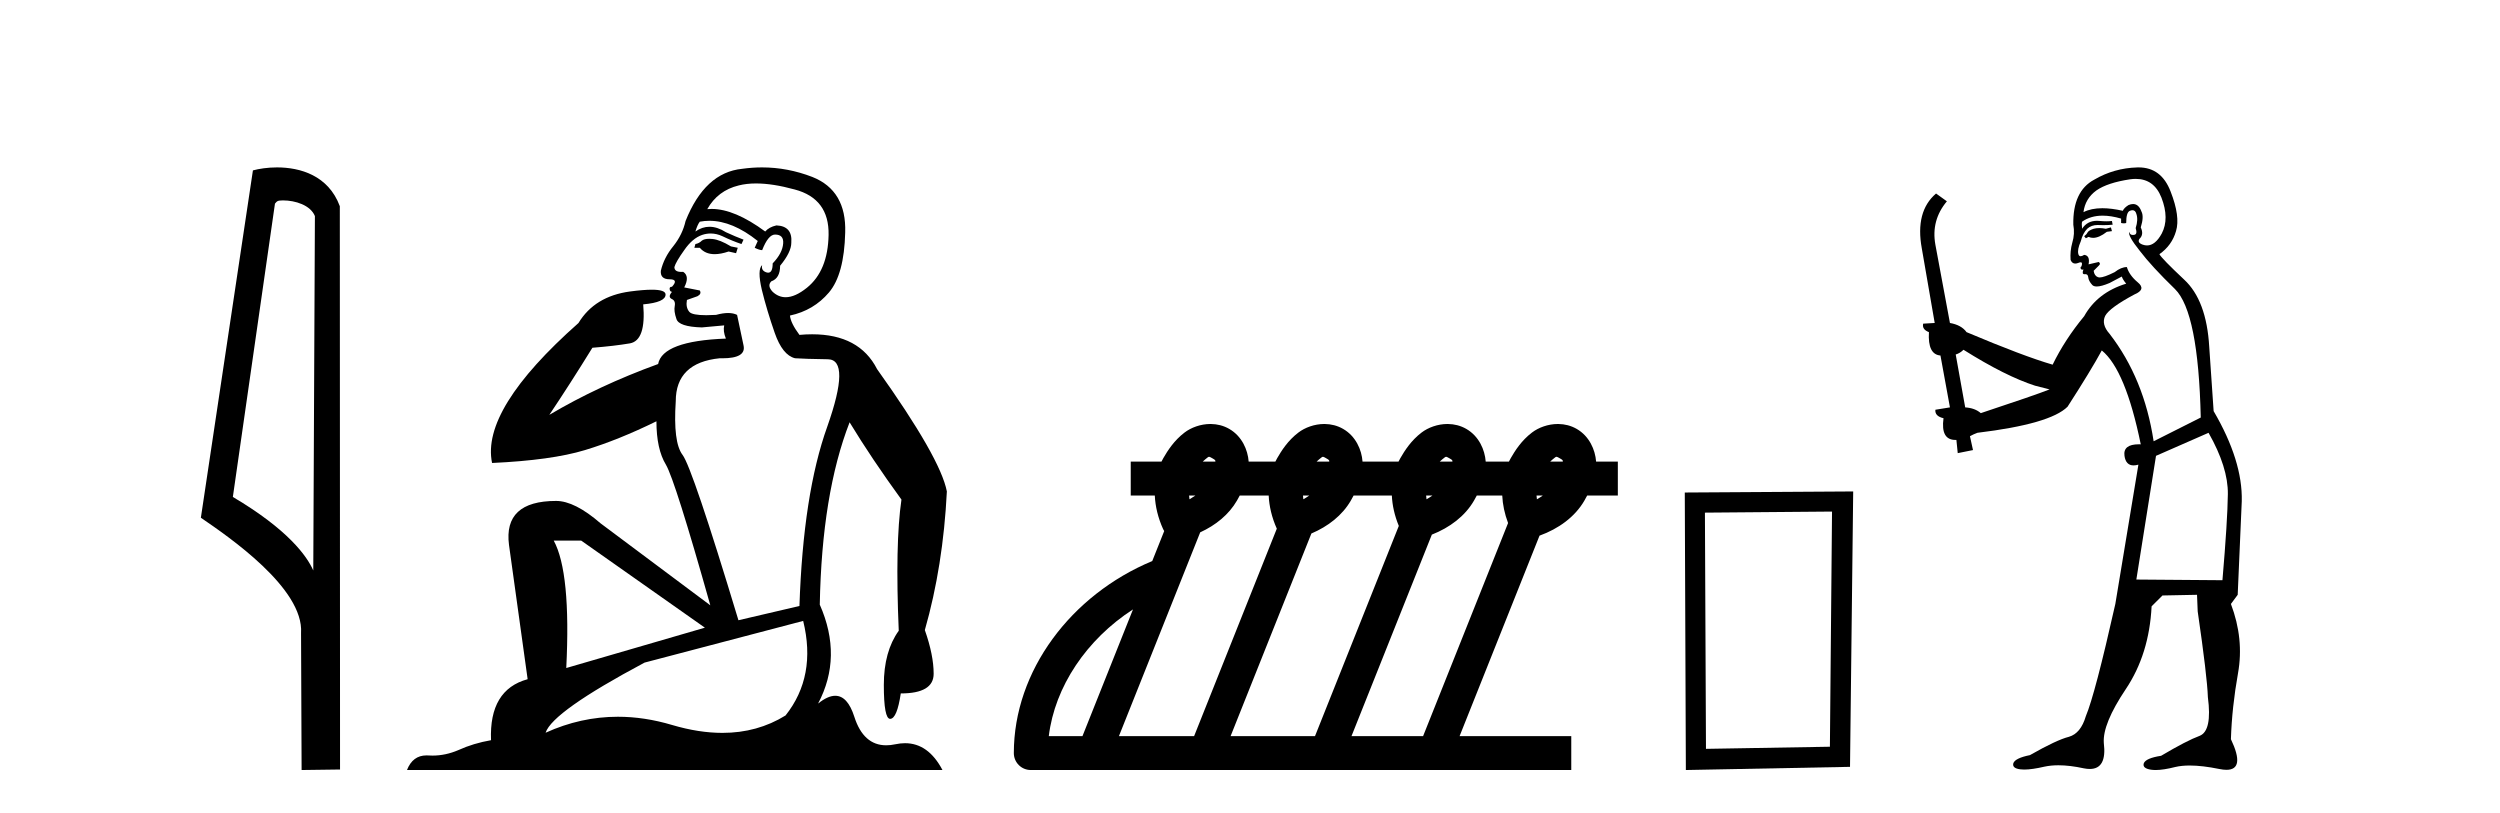 <?xml version='1.0' encoding='UTF-8' standalone='yes'?><svg xmlns='http://www.w3.org/2000/svg' xmlns:xlink='http://www.w3.org/1999/xlink' width='126.0' height='41.0' ><path d='M 14.259 10.1 C 14.884 10.1 15.648 10.34 15.871 10.89 L 15.789 28.751 L 15.789 28.751 C 15.473 28.034 14.531 26.699 11.736 25.046 L 13.858 10.263 C 13.958 10.157 13.955 10.1 14.259 10.1 ZM 15.789 28.751 L 15.789 28.751 C 15.789 28.751 15.789 28.751 15.789 28.751 L 15.789 28.751 L 15.789 28.751 ZM 13.962 8.437 C 13.484 8.437 13.053 8.505 12.747 8.588 L 10.124 26.094 C 11.512 27.044 15.325 29.648 15.173 31.91 L 15.201 38.809 L 17.138 38.783 L 17.127 10.393 C 16.551 8.837 15.12 8.437 13.962 8.437 Z' style='fill:#000000;stroke:none' /><path d='M 35.746 12.036 Q 35.492 12.036 35.373 12.129 Q 35.236 12.266 35.048 12.3 L 34.997 12.488 L 35.27 12.488 Q 35.54 12.81 36.018 12.81 Q 36.327 12.81 36.722 12.676 L 37.098 12.761 L 37.183 12.488 L 36.842 12.419 Q 36.278 12.078 35.902 12.044 Q 35.819 12.036 35.746 12.036 ZM 38.105 9.246 Q 38.944 9.246 40.053 9.55 Q 41.795 10.011 41.761 11.839 Q 41.727 13.649 40.668 14.503 Q 40.074 14.98 39.597 14.98 Q 39.237 14.98 38.943 14.708 Q 38.652 14.401 38.874 14.179 Q 39.318 14.025 39.318 13.393 Q 39.882 12.71 39.882 12.232 Q 39.95 11.395 39.131 11.36 Q 38.755 11.446 38.567 11.668 Q 37.024 10.53 35.865 10.53 Q 35.754 10.53 35.646 10.541 L 35.646 10.541 Q 36.176 9.601 37.235 9.345 Q 37.626 9.246 38.105 9.246 ZM 35.752 11.128 Q 36.919 11.128 38.191 12.146 L 38.037 12.488 Q 38.276 12.607 38.413 12.607 Q 38.721 11.822 39.062 11.822 Q 39.506 11.822 39.472 12.266 Q 39.438 12.761 38.943 13.274 Q 38.943 13.743 38.715 13.743 Q 38.685 13.743 38.652 13.735 Q 38.345 13.649 38.413 13.359 L 38.413 13.359 Q 38.157 13.581 38.396 14.606 Q 38.652 15.648 39.045 16.775 Q 39.438 17.902 40.07 18.056 Q 40.565 18.09 41.727 18.107 Q 42.888 18.124 41.693 21.506 Q 40.48 24.888 40.292 30.542 L 37.217 31.26 Q 34.894 23.573 34.399 22.924 Q 33.921 22.292 34.058 20.225 Q 34.058 18.278 36.278 18.056 Q 36.342 18.058 36.403 18.058 Q 37.62 18.058 37.474 17.407 Q 37.337 16.741 37.149 15.87 Q 36.961 15.776 36.696 15.776 Q 36.432 15.776 36.09 15.87 Q 35.817 15.886 35.597 15.886 Q 34.884 15.886 34.741 15.716 Q 34.553 15.494 34.621 15.118 L 35.151 14.93 Q 35.373 14.811 35.27 14.64 L 34.485 14.486 Q 34.775 13.923 34.433 13.701 Q 34.384 13.704 34.34 13.704 Q 33.989 13.704 33.989 13.461 Q 34.058 13.205 34.485 12.607 Q 34.894 12.01 35.39 11.839 Q 35.603 11.768 35.817 11.768 Q 36.116 11.768 36.415 11.907 Q 36.91 12.146 37.371 12.3 L 37.474 12.078 Q 37.064 11.924 36.585 11.702 Q 36.153 11.429 35.757 11.429 Q 35.387 11.429 35.048 11.668 Q 35.151 11.326 35.27 11.173 Q 35.509 11.128 35.752 11.128 ZM 29.292 27.246 L 35.526 31.635 L 28.54 33.668 Q 28.78 28.851 27.908 27.246 ZM 40.48 31.294 Q 41.163 34.078 39.592 36.059 Q 38.174 36.937 36.409 36.937 Q 35.218 36.937 33.87 36.538 Q 32.48 36.124 31.141 36.124 Q 29.27 36.124 27.498 36.93 Q 27.84 35.871 32.486 33.395 L 40.48 31.294 ZM 38.405 8.437 Q 37.908 8.437 37.405 8.508 Q 35.526 8.696 34.553 11.138 Q 34.399 11.822 33.938 12.402 Q 33.46 12.983 33.306 13.649 Q 33.272 14.076 33.75 14.076 Q 34.211 14.076 33.87 14.452 Q 33.733 14.452 33.75 14.572 Q 33.767 14.708 33.87 14.708 Q 33.648 14.965 33.853 15.067 Q 34.058 15.152 34.006 15.426 Q 33.955 15.682 34.092 16.075 Q 34.211 16.468 35.373 16.502 L 36.5 16.399 L 36.5 16.399 Q 36.432 16.69 36.585 17.065 Q 33.391 17.185 33.169 18.347 Q 30.163 19.44 27.686 20.909 Q 28.728 19.354 29.856 17.527 Q 30.949 17.441 31.752 17.305 Q 32.571 17.151 32.418 15.34 Q 33.545 15.238 33.545 14.845 Q 33.545 14.601 32.852 14.601 Q 32.43 14.601 31.752 14.691 Q 29.975 14.93 29.155 16.28 Q 24.236 20.635 24.8 23.334 Q 27.789 23.197 29.48 22.685 Q 31.171 22.173 33.084 21.233 Q 33.084 22.634 33.562 23.42 Q 34.023 24.205 35.8 30.508 L 30.266 26.374 Q 28.967 25.247 28.028 25.247 Q 25.363 25.247 25.654 27.468 L 26.593 34.232 Q 24.646 34.761 24.748 37.306 Q 23.86 37.46 23.109 37.802 Q 22.46 38.082 21.798 38.082 Q 21.693 38.082 21.589 38.075 Q 21.541 38.072 21.496 38.072 Q 20.801 38.072 20.512 38.809 L 47.5 38.809 Q 46.788 37.457 45.614 37.457 Q 45.379 37.457 45.126 37.511 Q 44.883 37.563 44.665 37.563 Q 43.518 37.563 43.059 36.128 Q 42.72 35.067 42.097 35.067 Q 41.717 35.067 41.231 35.461 Q 42.478 33.104 41.317 30.474 Q 41.419 24.888 42.82 21.284 Q 43.93 23.112 45.433 25.179 Q 45.109 27.399 45.297 31.789 Q 44.545 32.831 44.545 34.522 Q 44.545 36.23 44.863 36.23 Q 44.866 36.23 44.87 36.23 Q 45.211 36.213 45.399 34.949 Q 47.056 34.949 47.056 33.958 Q 47.056 33.019 46.612 31.755 Q 47.534 28.527 47.722 24.769 Q 47.398 23.078 44.204 18.603 Q 43.311 16.848 40.932 16.848 Q 40.624 16.848 40.292 16.878 Q 39.848 16.28 39.814 15.904 Q 41.009 15.648 41.778 14.742 Q 42.547 13.837 42.598 11.719 Q 42.666 9.601 40.941 8.918 Q 39.695 8.437 38.405 8.437 Z' style='fill:#000000;stroke:none' /><path d='M 60.937 23.022 C 60.94 23.022 60.944 23.022 60.948 23.023 C 60.981 23.028 61.023 23.052 61.101 23.097 C 61.237 23.175 61.263 23.192 61.256 23.266 L 60.617 23.266 C 60.658 23.225 60.698 23.188 60.736 23.159 C 60.855 23.069 60.888 23.022 60.937 23.022 ZM 66.676 23.022 C 66.68 23.022 66.683 23.022 66.687 23.023 C 66.72 23.028 66.762 23.052 66.84 23.097 C 66.976 23.175 67.002 23.192 66.995 23.266 L 66.356 23.266 C 66.397 23.225 66.437 23.188 66.475 23.159 C 66.593 23.069 66.628 23.022 66.676 23.022 ZM 72.884 23.022 C 72.887 23.022 72.891 23.022 72.895 23.023 C 72.928 23.028 72.97 23.052 73.048 23.097 C 73.184 23.175 73.21 23.192 73.203 23.266 L 72.563 23.266 C 72.604 23.225 72.645 23.188 72.682 23.159 C 72.801 23.069 72.835 23.022 72.884 23.022 ZM 78.447 23.022 C 78.451 23.022 78.455 23.022 78.459 23.023 C 78.492 23.028 78.534 23.052 78.612 23.097 C 78.748 23.175 78.774 23.192 78.767 23.266 L 78.128 23.266 C 78.169 23.225 78.209 23.188 78.247 23.159 C 78.365 23.069 78.399 23.022 78.447 23.022 ZM 65.988 24.974 C 65.894 25.04 65.794 25.104 65.689 25.164 C 65.68 25.099 65.674 25.036 65.67 24.974 ZM 72.196 24.974 C 72.102 25.04 72.002 25.104 71.897 25.164 C 71.888 25.099 71.882 25.036 71.877 24.974 ZM 60.249 24.974 C 60.155 25.04 60.055 25.104 59.95 25.165 C 59.941 25.1 59.935 25.036 59.93 24.974 ZM 77.759 24.974 C 77.666 25.04 77.566 25.104 77.46 25.165 C 77.452 25.1 77.445 25.036 77.441 24.974 ZM 57.103 30.713 L 54.556 37.101 L 52.859 37.101 C 53.162 34.609 54.762 32.227 57.103 30.713 ZM 63.942 24.974 C 63.966 25.512 64.098 26.079 64.351 26.645 L 60.183 37.101 L 56.394 37.101 L 60.49 26.83 C 61.272 26.472 61.936 25.934 62.342 25.231 C 62.386 25.154 62.435 25.065 62.483 24.974 ZM 70.149 24.974 C 70.171 25.468 70.286 25.986 70.5 26.506 L 66.276 37.101 L 62.022 37.101 L 66.094 26.888 C 66.934 26.532 67.652 25.974 68.081 25.231 C 68.125 25.154 68.174 25.065 68.222 24.974 ZM 75.713 24.974 C 75.733 25.422 75.83 25.89 76.007 26.361 L 71.724 37.101 L 68.115 37.101 L 72.165 26.945 C 73.064 26.593 73.837 26.014 74.289 25.231 C 74.333 25.154 74.382 25.065 74.43 24.974 ZM 61.007 21.369 C 60.506 21.369 60.028 21.551 59.701 21.8 C 59.169 22.205 58.846 22.718 58.632 23.089 C 58.599 23.147 58.568 23.206 58.538 23.266 L 56.989 23.266 L 56.989 24.974 L 58.202 24.974 C 58.227 25.519 58.362 26.095 58.622 26.669 C 58.637 26.703 58.657 26.733 58.676 26.765 L 58.073 28.277 C 53.978 29.982 51.097 33.811 51.097 37.955 C 51.097 38.427 51.479 38.809 51.951 38.809 L 79.192 38.809 L 79.192 37.101 L 73.563 37.101 L 77.592 26.997 C 78.55 26.651 79.378 26.053 79.853 25.231 C 79.897 25.154 79.945 25.065 79.994 24.974 L 81.539 24.974 L 81.539 23.266 L 80.444 23.266 C 80.4 22.667 80.103 21.985 79.466 21.617 C 79.172 21.448 78.857 21.374 78.549 21.37 C 78.539 21.369 78.529 21.369 78.519 21.369 C 78.017 21.369 77.539 21.551 77.212 21.8 C 76.679 22.205 76.357 22.718 76.143 23.089 C 76.11 23.147 76.079 23.206 76.049 23.266 L 74.88 23.266 C 74.836 22.667 74.539 21.985 73.902 21.617 C 73.608 21.448 73.293 21.374 72.985 21.37 C 72.975 21.369 72.965 21.369 72.954 21.369 C 72.453 21.369 71.975 21.551 71.648 21.8 C 71.116 22.205 70.793 22.718 70.579 23.089 C 70.546 23.147 70.515 23.206 70.485 23.266 L 68.672 23.266 C 68.629 22.667 68.331 21.985 67.694 21.617 C 67.401 21.448 67.085 21.374 66.778 21.37 C 66.767 21.369 66.757 21.369 66.747 21.369 C 66.245 21.369 65.767 21.551 65.44 21.8 C 64.907 22.205 64.586 22.718 64.372 23.089 C 64.338 23.147 64.307 23.206 64.278 23.266 L 62.933 23.266 C 62.889 22.667 62.592 21.985 61.955 21.617 C 61.661 21.448 61.346 21.374 61.038 21.37 C 61.028 21.369 61.018 21.369 61.007 21.369 Z' style='fill:#000000;stroke:none' /><path d='M 92.334 25.783 L 92.227 37.635 L 85.981 37.742 L 85.928 25.837 L 92.334 25.783 ZM 93.401 24.769 L 84.913 24.823 L 84.967 38.809 L 93.241 38.649 L 93.401 24.769 Z' style='fill:#000000;stroke:none' /><path d='M 106.391 11.461 L 106.135 11.53 Q 105.956 11.495 105.802 11.495 Q 105.648 11.495 105.52 11.53 Q 105.264 11.615 105.212 11.717 Q 105.161 11.82 105.042 11.905 L 105.127 12.008 L 105.264 11.94 Q 105.371 11.988 105.492 11.988 Q 105.796 11.988 106.186 11.683 L 106.442 11.649 L 106.391 11.461 ZM 107.64 9.016 Q 108.563 9.016 108.936 9.958 Q 109.346 11.017 108.953 11.769 Q 108.625 12.37 108.21 12.37 Q 108.106 12.37 107.997 12.332 Q 107.706 12.23 107.826 12.042 Q 108.065 11.82 107.894 11.461 Q 108.065 10.915 107.928 10.658 Q 107.791 10.283 107.507 10.283 Q 107.403 10.283 107.279 10.334 Q 107.057 10.47 106.989 10.624 Q 106.416 10.494 105.959 10.494 Q 105.395 10.494 105.007 10.693 Q 105.093 10.009 105.657 9.599 Q 106.22 9.206 107.365 9.036 Q 107.508 9.016 107.64 9.016 ZM 98.96 17.628 Q 101.079 18.96 102.565 19.438 L 103.299 19.626 Q 102.565 19.917 99.832 20.822 Q 99.541 20.566 99.046 20.532 L 98.568 17.867 Q 98.79 17.799 98.96 17.628 ZM 107.479 10.595 Q 107.623 10.595 107.672 10.778 Q 107.775 11.068 107.638 11.495 Q 107.741 11.82 107.553 11.837 Q 107.521 11.842 107.494 11.842 Q 107.342 11.842 107.314 11.683 L 107.314 11.683 Q 107.228 11.871 107.843 12.64 Q 108.441 13.426 109.62 14.57 Q 110.798 15.732 110.918 21.044 L 108.543 22.24 Q 108.065 19.08 106.323 16.825 Q 105.896 16.347 106.101 15.92 Q 106.323 15.51 107.57 14.843 Q 108.185 14.587 107.741 14.228 Q 107.314 13.87 107.194 13.46 Q 106.904 13.46 106.579 13.716 Q 106.043 13.984 105.821 13.984 Q 105.775 13.984 105.742 13.972 Q 105.554 13.904 105.52 13.648 L 105.776 13.391 Q 105.896 13.289 105.776 13.204 L 105.264 13.323 Q 105.349 12.879 105.042 12.845 Q 104.934 12.914 104.864 12.914 Q 104.779 12.914 104.751 12.811 Q 104.683 12.589 104.871 12.162 Q 104.973 11.752 105.195 11.53 Q 105.4 11.34 105.722 11.34 Q 105.749 11.34 105.776 11.342 Q 105.896 11.347 106.013 11.347 Q 106.249 11.347 106.477 11.325 L 106.442 11.137 Q 106.314 11.154 106.165 11.154 Q 106.015 11.154 105.844 11.137 Q 105.765 11.128 105.691 11.128 Q 105.192 11.128 104.939 11.53 Q 104.905 11.273 104.939 11.171 Q 105.371 10.869 105.975 10.869 Q 106.397 10.869 106.904 11.017 L 106.904 11.239 Q 106.98 11.256 107.044 11.256 Q 107.109 11.256 107.16 11.239 Q 107.16 10.693 107.348 10.624 Q 107.421 10.595 107.479 10.595 ZM 111.311 21.813 Q 112.301 23.555 112.284 24.905 Q 112.267 26.254 112.011 29.243 L 107.672 29.209 L 108.663 22.974 L 111.311 21.813 ZM 107.787 8.437 Q 107.755 8.437 107.723 8.438 Q 106.545 8.472 105.554 9.053 Q 104.461 9.633 104.495 11.325 Q 104.58 11.786 104.444 12.23 Q 104.324 12.657 104.358 13.101 Q 104.432 13.284 104.592 13.284 Q 104.656 13.284 104.734 13.255 Q 104.814 13.22 104.862 13.22 Q 104.978 13.22 104.905 13.426 Q 104.837 13.46 104.871 13.545 Q 104.894 13.591 104.947 13.591 Q 104.973 13.591 105.007 13.579 L 105.007 13.579 Q 104.911 13.82 105.056 13.82 Q 105.065 13.82 105.076 13.819 Q 105.09 13.817 105.103 13.817 Q 105.231 13.817 105.247 13.972 Q 105.264 14.16 105.452 14.365 Q 105.525 14.439 105.676 14.439 Q 105.908 14.439 106.323 14.263 L 106.938 13.938 Q 106.989 14.092 107.16 14.297 Q 105.708 14.741 105.042 15.937 Q 104.068 17.115 103.453 18.379 Q 101.984 17.952 99.114 16.74 Q 98.858 16.381 98.277 16.278 L 97.543 12.332 Q 97.321 11.102 98.123 10.146 L 97.577 9.753 Q 96.518 10.658 96.859 12.52 L 97.509 16.278 L 96.928 16.312 Q 96.859 16.603 97.218 16.74 Q 97.15 17.867 97.799 17.918 L 98.277 20.532 Q 97.901 20.6 97.543 20.651 Q 97.509 20.976 97.953 21.078 Q 97.803 22.173 98.555 22.173 Q 98.578 22.173 98.602 22.172 L 98.67 22.838 L 99.439 22.684 L 99.285 21.984 Q 99.473 21.881 99.661 21.813 Q 103.333 21.369 104.205 20.498 Q 105.383 18.67 105.93 17.662 Q 107.126 18.636 107.894 22.394 Q 107.847 22.392 107.802 22.392 Q 106.993 22.392 107.074 22.974 Q 107.141 23.456 107.532 23.456 Q 107.641 23.456 107.775 23.419 L 107.775 23.419 L 106.613 30.439 Q 105.588 35 105.127 36.093 Q 104.871 36.964 104.273 37.135 Q 103.658 37.289 102.309 38.058 Q 101.557 38.211 101.472 38.468 Q 101.403 38.724 101.83 38.775 Q 101.918 38.786 102.024 38.786 Q 102.412 38.786 103.043 38.639 Q 103.364 38.57 103.745 38.57 Q 104.317 38.57 105.025 38.724 Q 105.187 38.756 105.324 38.756 Q 106.195 38.756 106.032 37.443 Q 105.964 36.486 107.143 34.727 Q 108.321 32.967 108.441 30.559 L 108.988 30.012 L 110.73 29.978 L 110.764 30.815 Q 111.242 34.095 111.277 35.137 Q 111.499 36.828 110.867 37.084 Q 110.217 37.323 108.919 38.092 Q 108.151 38.211 108.048 38.468 Q 107.963 38.724 108.407 38.792 Q 108.514 38.809 108.644 38.809 Q 109.035 38.809 109.637 38.656 Q 109.952 38.582 110.362 38.582 Q 110.997 38.582 111.857 38.758 Q 112.057 38.799 112.213 38.799 Q 113.173 38.799 112.438 37.255 Q 112.489 35.649 112.797 33.924 Q 113.104 32.199 112.438 30.439 L 112.78 29.978 L 112.985 25.263 Q 113.036 23.231 111.567 20.72 Q 111.499 19.797 111.345 17.474 Q 111.208 15.134 110.081 14.092 Q 108.953 13.033 108.834 12.811 Q 109.466 12.367 109.671 11.649 Q 109.893 10.915 109.398 9.651 Q 108.932 8.437 107.787 8.437 Z' style='fill:#000000;stroke:none' /></svg>